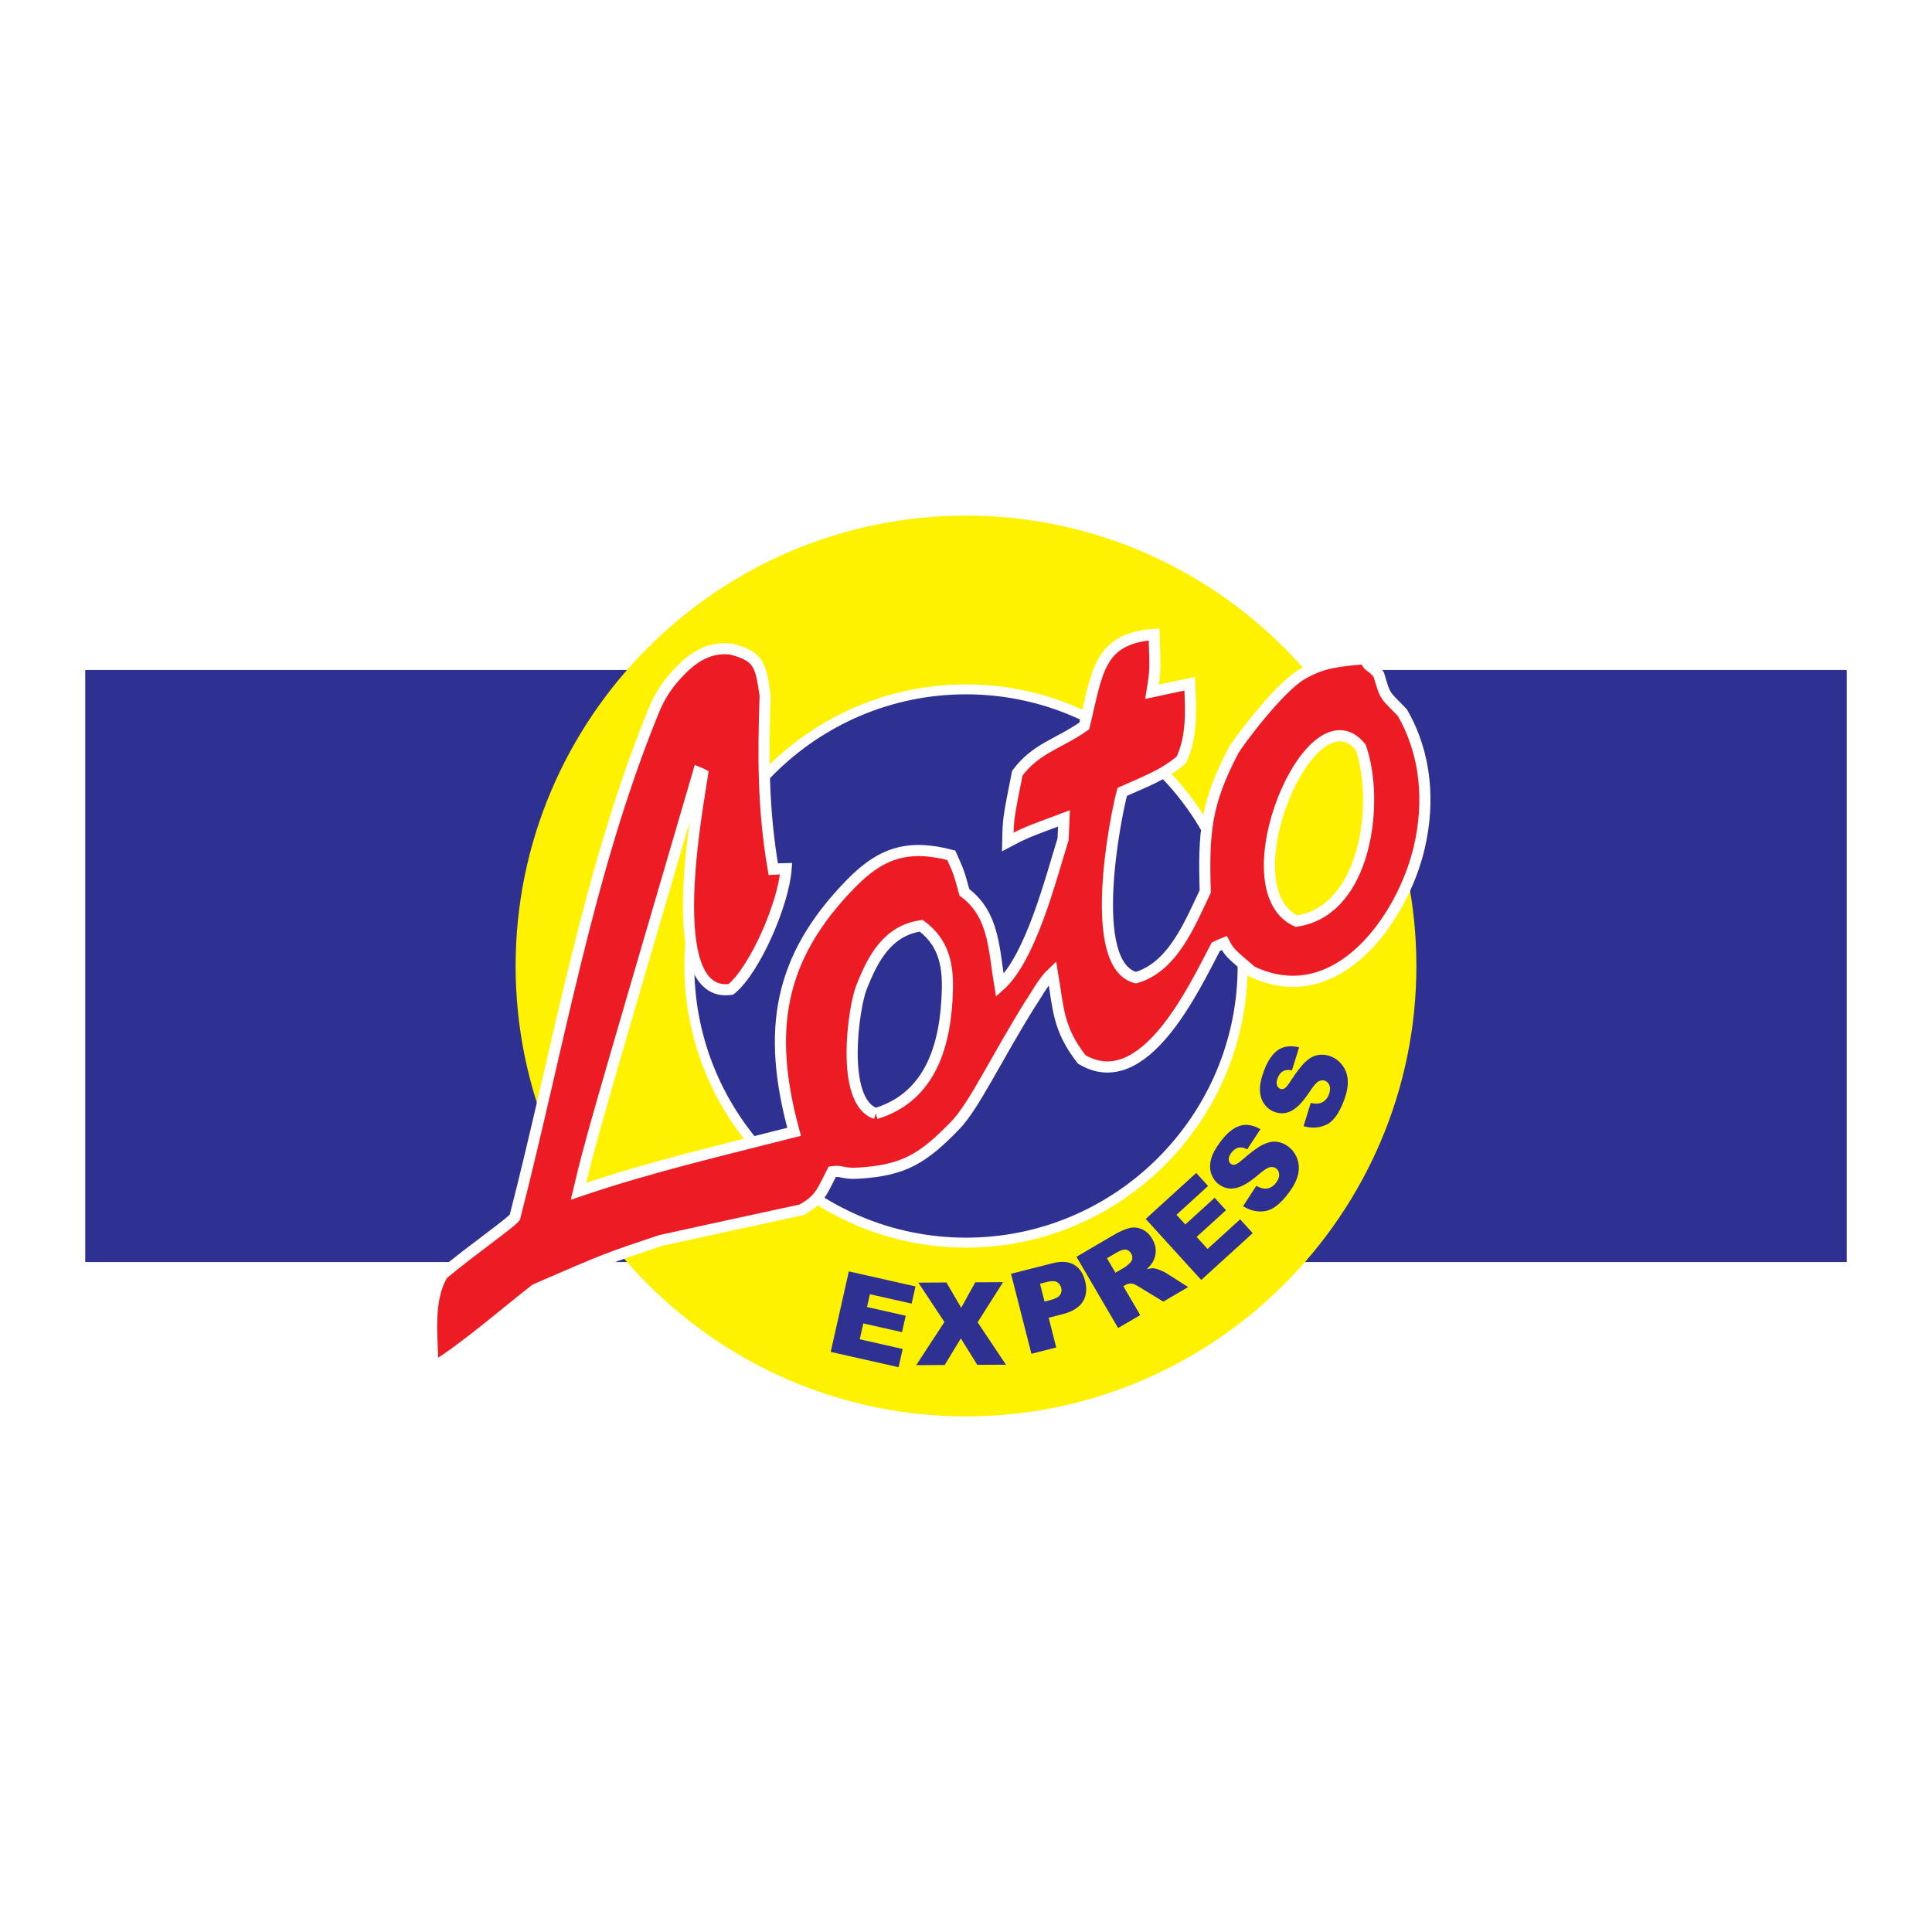 <?xml version="1.0" encoding="utf-8"?>
<!-- Generator: Adobe Illustrator 13.0.0, SVG Export Plug-In . SVG Version: 6.00 Build 14948)  -->
<!DOCTYPE svg PUBLIC "-//W3C//DTD SVG 1.0//EN" "http://www.w3.org/TR/2001/REC-SVG-20010904/DTD/svg10.dtd">
<svg version="1.0" id="Layer_1" xmlns="http://www.w3.org/2000/svg" xmlns:xlink="http://www.w3.org/1999/xlink" x="0px" y="0px"
	 width="192.756px" height="192.756px" viewBox="0 0 192.756 192.756" enable-background="new 0 0 192.756 192.756"
	 xml:space="preserve">
<g>
	<polygon fill-rule="evenodd" clip-rule="evenodd" fill="#FFFFFF" points="0,0 192.756,0 192.756,192.756 0,192.756 0,0 	"/>
	<path fill-rule="evenodd" clip-rule="evenodd" fill="#2E3192" d="M8.504,66.842H64.7c-7.233,7.751-11.671,18.141-11.671,29.536
		c0,11.396,4.438,21.786,11.671,29.536H8.504V66.842L8.504,66.842L8.504,66.842z M128.056,66.842h56.196v59.072h-56.196
		c7.233-7.75,11.671-18.141,11.671-29.536C139.727,84.983,135.289,74.593,128.056,66.842L128.056,66.842L128.056,66.842z
		 M96.378,69.274c14.928,0,27.104,12.176,27.104,27.104c0,14.929-12.176,27.104-27.104,27.104
		c-14.928,0-27.104-12.176-27.104-27.104C69.274,81.45,81.45,69.274,96.378,69.274L96.378,69.274z"/>
	<path fill-rule="evenodd" clip-rule="evenodd" fill="#FFF200" d="M96.378,51.443c24.749,0,44.935,20.186,44.935,44.935
		s-20.186,44.935-44.935,44.935s-44.935-20.186-44.935-44.935S71.629,51.443,96.378,51.443L96.378,51.443L96.378,51.443z
		 M96.378,68.283c15.475,0,28.096,12.621,28.096,28.095c0,15.474-12.621,28.095-28.096,28.095
		c-15.474,0-28.095-12.621-28.095-28.095C68.283,80.903,80.904,68.283,96.378,68.283L96.378,68.283z"/>
	<path fill-rule="evenodd" clip-rule="evenodd" fill="#2E3192" d="M84.689,126.846l6.65,1.5l-0.386,1.715l-4.163-0.939l-0.288,1.279
		l3.862,0.869l-0.37,1.639l-3.862-0.871l-0.356,1.582l4.285,0.967l-0.41,1.818l-6.772-1.525L84.689,126.846L84.689,126.846z
		 M91.624,127.969l2.801-0.016l1.474,2.525l1.402-2.541l2.776-0.014l-2.541,4l2.826,4.232l-2.859,0.014l-1.638-2.635l-1.615,2.652
		l-2.841,0.016l2.818-4.305L91.624,127.969L91.624,127.969z M100.869,127.088l4.099-1.045c0.892-0.229,1.614-0.186,2.167,0.125
		c0.552,0.311,0.929,0.859,1.129,1.643c0.205,0.805,0.124,1.498-0.245,2.074s-1.051,0.992-2.044,1.244l-1.35,0.344l0.755,2.963
		l-2.476,0.631L100.869,127.088L100.869,127.088z M104.213,129.857l0.604-0.154c0.475-0.121,0.787-0.287,0.938-0.502
		c0.149-0.215,0.192-0.451,0.127-0.707c-0.064-0.25-0.202-0.443-0.413-0.572c-0.21-0.133-0.546-0.141-1.007-0.023l-0.702,0.18
		L104.213,129.857L104.213,129.857z M111.552,132.496l-4.154-7.107l3.661-2.141c0.679-0.396,1.232-0.643,1.659-0.732
		c0.427-0.096,0.842-0.049,1.247,0.139c0.403,0.186,0.737,0.506,1.001,0.957c0.231,0.396,0.346,0.785,0.346,1.168
		c-0.002,0.387-0.098,0.752-0.286,1.104c-0.123,0.223-0.324,0.467-0.608,0.73c0.312-0.066,0.555-0.09,0.727-0.072
		c0.113,0.012,0.304,0.066,0.568,0.168c0.267,0.102,0.454,0.188,0.566,0.262l2.267,1.439l-2.482,1.451l-2.443-1.488
		c-0.312-0.191-0.553-0.299-0.719-0.314c-0.222-0.018-0.434,0.033-0.634,0.15l-0.194,0.113l1.687,2.885L111.552,132.496
		L111.552,132.496z M111.287,126.979l0.927-0.541c0.1-0.059,0.274-0.203,0.525-0.436c0.128-0.115,0.203-0.26,0.227-0.434
		c0.021-0.172-0.013-0.336-0.104-0.492c-0.135-0.23-0.31-0.363-0.527-0.4c-0.218-0.039-0.526,0.061-0.928,0.295l-0.965,0.562
		L111.287,126.979L111.287,126.979z M114.306,121.613l5.042-4.588l1.183,1.301l-3.155,2.873l0.881,0.967l2.928-2.664l1.13,1.242
		l-2.928,2.664l1.092,1.199l3.248-2.955l1.256,1.379l-5.135,4.672L114.306,121.613L114.306,121.613z M124.017,120.342l1.325-2.031
		c0.346,0.193,0.65,0.285,0.912,0.279c0.424-0.01,0.78-0.211,1.071-0.602c0.217-0.291,0.315-0.566,0.297-0.826
		c-0.02-0.26-0.12-0.455-0.3-0.59c-0.17-0.127-0.379-0.166-0.627-0.117c-0.247,0.049-0.634,0.303-1.161,0.76
		c-0.868,0.744-1.609,1.184-2.228,1.316c-0.62,0.137-1.188,0.012-1.704-0.373c-0.339-0.252-0.587-0.592-0.741-1.012
		c-0.155-0.422-0.172-0.893-0.052-1.418c0.123-0.523,0.44-1.129,0.952-1.816c0.629-0.844,1.266-1.369,1.909-1.58
		c0.644-0.209,1.339-0.098,2.086,0.326l-1.321,2.008c-0.334-0.172-0.631-0.225-0.889-0.162c-0.255,0.064-0.491,0.24-0.705,0.527
		c-0.178,0.238-0.262,0.453-0.25,0.648c0.011,0.193,0.089,0.346,0.233,0.453c0.104,0.078,0.235,0.1,0.393,0.062
		c0.16-0.029,0.41-0.199,0.754-0.504c0.857-0.748,1.527-1.24,2.012-1.479c0.484-0.24,0.937-0.34,1.359-0.299
		c0.421,0.043,0.813,0.195,1.175,0.465c0.423,0.314,0.725,0.725,0.907,1.225c0.185,0.5,0.211,1.029,0.081,1.588
		c-0.128,0.557-0.431,1.156-0.907,1.795c-0.837,1.123-1.632,1.74-2.387,1.85C125.457,120.947,124.726,120.781,124.017,120.342
		L124.017,120.342z M130.056,112.357l0.715-2.318c0.386,0.09,0.703,0.096,0.953,0.018c0.404-0.125,0.691-0.418,0.864-0.873
		c0.128-0.34,0.147-0.631,0.058-0.877c-0.091-0.242-0.24-0.404-0.45-0.482c-0.199-0.076-0.411-0.057-0.635,0.059
		c-0.225,0.115-0.526,0.465-0.907,1.051c-0.63,0.955-1.222,1.582-1.778,1.879c-0.559,0.303-1.139,0.34-1.741,0.111
		c-0.396-0.148-0.728-0.406-0.992-0.768c-0.265-0.363-0.411-0.812-0.439-1.35c-0.026-0.537,0.111-1.205,0.414-2.008
		c0.372-0.984,0.839-1.666,1.4-2.045c0.561-0.377,1.26-0.465,2.095-0.262l-0.717,2.293c-0.368-0.07-0.669-0.041-0.899,0.092
		c-0.228,0.131-0.406,0.363-0.533,0.699c-0.104,0.277-0.126,0.508-0.061,0.693c0.064,0.184,0.181,0.307,0.35,0.371
		c0.122,0.045,0.253,0.029,0.395-0.047c0.146-0.074,0.339-0.305,0.586-0.693c0.617-0.955,1.126-1.613,1.525-1.977
		c0.4-0.365,0.808-0.586,1.226-0.66c0.416-0.078,0.836-0.037,1.257,0.121c0.493,0.188,0.896,0.498,1.21,0.928
		c0.314,0.43,0.486,0.932,0.516,1.504c0.03,0.57-0.097,1.23-0.378,1.977c-0.494,1.309-1.089,2.121-1.784,2.434
		C131.607,112.543,130.859,112.586,130.056,112.357L130.056,112.357z"/>
	<path fill-rule="evenodd" clip-rule="evenodd" fill="#ED1C24" d="M43.189,136.447c-0.028-3.027-0.605-6.658,0.974-9.307
		c3.004-2.5,6.769-5.111,7.203-5.689c4.341-16.869,7.263-34.385,13.82-50.459c0.626-1.535,1.387-2.81,2.954-4.337
		c1.384-1.35,2.963-2.147,4.849-1.886c2.691,0.723,2.898,1.472,3.351,4.622c-0.208,6.018-0.227,11.287,0.807,17.329
		c0.421-0.023,0.843-0.047,1.286-0.055c-0.243,3.454-3.097,10.091-5.514,12.046c-7.08,1.016-3.214-18.647-2.823-21.457
		c-0.14-0.072-0.279-0.145-0.417-0.199c-10.75,36.71-10.75,36.71-11.959,41.8c6.957-2.385,14.235-4.076,21.508-5.934
		c-2.765-10.119-1.542-17.363,5.634-24.723c2.972-3.048,5.631-4.024,10.048-2.866c0.762,1.702,0.762,1.702,1.307,3.693
		c3.002,2.249,2.915,5.625,3.536,9.306c3.095-2.773,5.058-10.595,6.312-14.601c0.028-0.706,0.059-1.394,0.089-2.082
		c-3.929,1.47-3.929,1.47-5.611,2.358c0.052-2.336,0.052-2.336,0.954-6.864c1.876-2.505,4.041-2.872,6.679-4.71
		c1.3-5.232,1.334-8.729,6.968-9.132c0.129,3.603,0.129,3.603-0.213,5.722c1.254-0.272,2.509-0.545,3.766-0.799
		c0.098,2.481,0.301,5.187-0.849,7.606c-1.794,1.533-3.834,2.251-5.883,3.173c-0.678,2.481-3.616,17.281,1.369,18.542
		c3.673-1.063,5.367-5.354,6.914-8.606c-0.183-5.906,0.062-8.775,2.778-13.982c0.404-0.775,4.542-6.343,6.896-7.698
		c2.107-1.213,3.657-1.302,6.246-1.544c0.379,0.962,0.743,0.67,1.393,1.593c0.703,2.449,0.656,1.994,2.357,3.801
		c2.388,4.147,2.739,8.931,1.676,13.471c-1.646,7.025-8.196,16.405-16.707,12.342c-2.211-1.881-2.211-1.881-2.737-2.841
		c-0.297,0.117-0.573,0.249-0.851,0.381c-2.136,4.04-7.168,14.946-13.374,11.235c-2.402-3.092-2.311-5.027-2.922-8.636
		c-0.954,0.907-1.6,2.206-2.261,3.171c-3.364,5.398-5.559,10.117-7.452,12.066c-3.204,3.295-5.102,4.48-9.648,4.748
		c-1.617,0.096-1.594-0.289-2.608-0.143c-1.028,1.977-1.159,2.734-3.076,3.805c-4.679,1.004-9.355,2.027-14.032,3.051
		c-5.431,1.814-5.431,1.814-12.494,4.881C50.534,130.865,46.392,134.518,43.189,136.447L43.189,136.447L43.189,136.447z
		 M87.376,111.104c-3.631-1.207-2.183-10.801-1.422-12.602c1.136-2.898,2.606-5.66,5.956-6.141c2.174,1.628,2.687,3.738,2.609,6.463
		C94.373,104.008,92.991,109.41,87.376,111.104L87.376,111.104L87.376,111.104z M129.34,91.902
		c-7.052-3.236,1.429-23.479,6.416-17.351C137.656,79.933,136.365,90.893,129.34,91.902L129.34,91.902z"/>
	<path fill="none" stroke="#FFFFFF" stroke-width="1.111" stroke-miterlimit="2.613" d="M43.189,136.447
		c-0.028-3.027-0.605-6.658,0.974-9.307c3.004-2.5,6.769-5.111,7.203-5.689c4.341-16.869,7.263-34.385,13.82-50.459
		c0.626-1.535,1.387-2.81,2.954-4.337c1.384-1.35,2.963-2.147,4.849-1.886c2.691,0.723,2.898,1.472,3.351,4.622
		c-0.208,6.018-0.227,11.287,0.807,17.329c0.421-0.023,0.843-0.047,1.286-0.055c-0.243,3.454-3.097,10.091-5.514,12.046
		c-7.08,1.016-3.214-18.647-2.823-21.457c-0.14-0.072-0.279-0.145-0.417-0.199c-10.75,36.71-10.75,36.71-11.959,41.8
		c6.957-2.385,14.235-4.076,21.508-5.934c-2.765-10.119-1.542-17.363,5.634-24.723c2.972-3.048,5.631-4.024,10.048-2.866
		c0.762,1.702,0.762,1.702,1.307,3.693c3.002,2.249,2.915,5.625,3.536,9.306c3.095-2.773,5.058-10.595,6.312-14.601
		c0.028-0.706,0.059-1.394,0.089-2.082c-3.929,1.47-3.929,1.47-5.611,2.358c0.052-2.336,0.052-2.336,0.954-6.864
		c1.876-2.505,4.041-2.872,6.679-4.71c1.3-5.232,1.334-8.729,6.968-9.132c0.129,3.603,0.129,3.603-0.213,5.722
		c1.254-0.272,2.509-0.545,3.766-0.799c0.098,2.481,0.301,5.187-0.849,7.606c-1.794,1.533-3.834,2.251-5.883,3.173
		c-0.678,2.481-3.616,17.281,1.369,18.542c3.673-1.063,5.367-5.354,6.914-8.606c-0.183-5.906,0.062-8.775,2.778-13.982
		c0.404-0.775,4.542-6.343,6.896-7.698c2.107-1.213,3.657-1.302,6.246-1.544c0.379,0.962,0.743,0.67,1.393,1.593
		c0.703,2.449,0.656,1.994,2.357,3.801c2.388,4.147,2.739,8.931,1.676,13.471c-1.646,7.025-8.196,16.405-16.707,12.342
		c-2.211-1.881-2.211-1.881-2.737-2.841c-0.297,0.117-0.573,0.249-0.851,0.381c-2.136,4.04-7.168,14.946-13.374,11.235
		c-2.402-3.092-2.311-5.027-2.922-8.636c-0.954,0.907-1.6,2.206-2.261,3.171c-3.364,5.398-5.559,10.117-7.452,12.066
		c-3.204,3.295-5.102,4.48-9.648,4.748c-1.617,0.096-1.594-0.289-2.608-0.143c-1.028,1.977-1.159,2.734-3.076,3.805
		c-4.679,1.004-9.355,2.027-14.032,3.051c-5.431,1.814-5.431,1.814-12.494,4.881C50.534,130.865,46.392,134.518,43.189,136.447
		 M87.376,111.104c-3.631-1.207-2.183-10.801-1.422-12.602c1.136-2.898,2.606-5.66,5.956-6.141c2.174,1.628,2.687,3.738,2.609,6.463
		C94.373,104.008,92.991,109.41,87.376,111.104 M129.34,91.902c-7.052-3.236,1.429-23.479,6.416-17.351
		C137.656,79.933,136.365,90.893,129.34,91.902L129.34,91.902z"/>
</g>
</svg>
